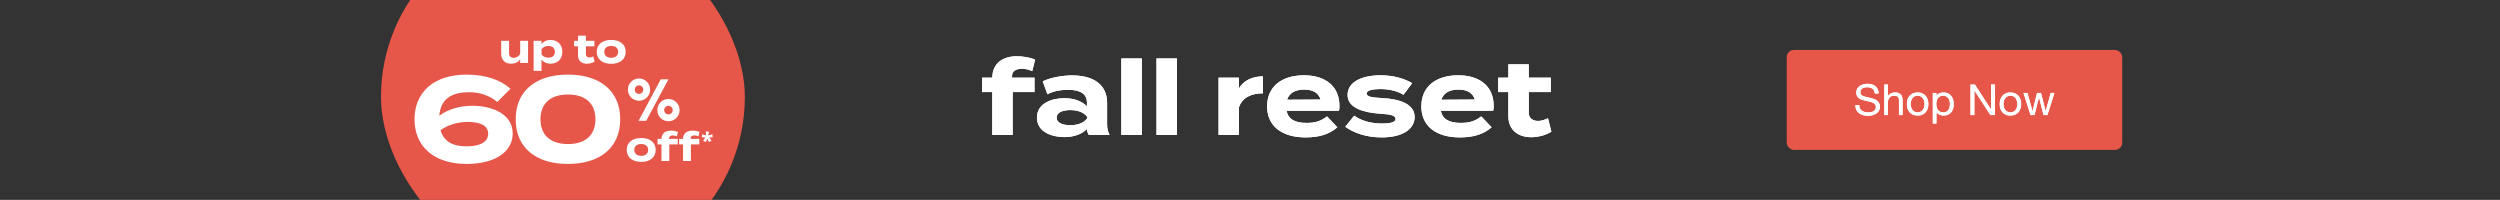 <svg width="1401" height="112" viewBox="0 0 1401 112" fill="none" xmlns="http://www.w3.org/2000/svg">
<rect x="0" y="0" width="1401" height="112" fill="#333333" stroke="none"/>
<g clip-path="url(#clip0_2050_7202)">
<path d="M567.149 42.607V43.535H579.735V51.597H567.497V75.667H556.071V51.597H550.387V43.535H556.071C556.187 35.357 562.045 31.529 569.817 31.529C573.065 31.529 577.357 32.167 580.083 33.443L578.459 39.881C576.429 38.953 574.573 38.547 572.775 38.547C569.121 38.547 567.149 39.997 567.149 42.607ZM600.877 42.259C613.115 42.259 620.423 47.711 620.423 57.629V69.577C620.423 71.897 620.829 73.811 621.815 75.667H610.215C609.577 74.681 609.113 73.463 609.113 72.361V72.303C606.677 74.855 602.211 76.827 596.527 76.827C589.741 76.827 581.099 74.159 581.099 65.923C581.099 57.687 589.741 55.019 596.527 55.019C602.211 55.019 606.677 56.991 609.113 59.601V57.513C609.113 52.641 605.517 50.321 598.499 50.321C594.671 50.321 590.901 50.843 586.957 52.815L584.347 45.565C588.697 43.477 595.309 42.259 600.877 42.259ZM609.345 66.213V65.575C607.141 62.501 603.081 61.689 599.775 61.689C596.527 61.689 592.177 62.501 592.177 65.923C592.177 69.345 596.527 70.157 599.775 70.157C603.081 70.157 607.141 69.345 609.345 66.213ZM639.879 75.667H628.395V32.747H639.879V75.667ZM659.59 75.667H648.106V32.747H659.59V75.667ZM694.308 75.667H682.882V43.535H694.308V49.509C696.976 44.985 702.022 42.781 707.764 42.781V52.293C700.92 52.293 695.99 54.903 694.308 60.181V75.667ZM720.986 62.037C721.914 66.909 725.8 68.881 732.296 68.881C737.4 68.881 740.474 67.663 743.664 65.227L749.464 71.317C744.882 75.377 738.966 77.001 731.658 77.001C718.028 77.001 710.082 70.389 710.082 59.601C710.082 48.813 717.912 42.201 730.788 42.201C742.388 42.201 750.624 48.001 750.624 59.369C750.624 60.645 750.566 61.399 750.334 62.037H720.986ZM730.904 50.205C725.974 50.205 722.552 52.003 721.276 55.889L740.068 55.773C738.85 52.003 735.776 50.205 730.904 50.205ZM774.726 54.961C784.934 55.541 792.764 58.499 792.764 65.575C792.764 71.897 786.732 77.001 774.204 77.001C765.62 77.001 758.428 74.391 753.904 71.027L758.892 64.821C762.372 67.373 767.766 69.229 774.552 69.229C779.076 69.229 782.092 68.533 782.092 66.619C782.092 64.763 779.366 64.067 773.392 63.719C764.112 63.081 755.18 60.529 755.18 53.221C755.18 46.667 761.85 42.201 773.798 42.201C780.758 42.201 787.138 44.057 791.372 46.609L786.5 53.105C783.252 51.133 778.902 49.915 773.508 49.915C769.97 49.915 765.852 50.437 765.852 52.409C765.852 54.323 769.274 54.671 774.726 54.961ZM807.419 62.037C808.347 66.909 812.233 68.881 818.729 68.881C823.833 68.881 826.907 67.663 830.097 65.227L835.897 71.317C831.315 75.377 825.399 77.001 818.091 77.001C804.461 77.001 796.515 70.389 796.515 59.601C796.515 48.813 804.345 42.201 817.221 42.201C828.821 42.201 837.057 48.001 837.057 59.369C837.057 60.645 836.999 61.399 836.767 62.037H807.419ZM817.337 50.205C812.407 50.205 808.985 52.003 807.709 55.889L826.501 55.773C825.283 52.003 822.209 50.205 817.337 50.205ZM867.492 66.271L869.406 73.753C866.506 75.725 861.982 76.885 858.096 76.885C850.788 76.885 845.278 72.883 845.278 65.111V51.597H839.594V43.535H845.278V36.053H856.704V43.535H869.058V51.597H856.704V63.197C856.704 66.097 858.85 67.779 861.924 67.779C863.838 67.779 865.636 67.141 867.492 66.271Z" fill="white"/>
<path d="M567.149 42.607V43.535H579.735V51.597H567.497V75.667H556.071V51.597H550.387V43.535H556.071C556.187 35.357 562.045 31.529 569.817 31.529C573.065 31.529 577.357 32.167 580.083 33.443L578.459 39.881C576.429 38.953 574.573 38.547 572.775 38.547C569.121 38.547 567.149 39.997 567.149 42.607ZM600.877 42.259C613.115 42.259 620.423 47.711 620.423 57.629V69.577C620.423 71.897 620.829 73.811 621.815 75.667H610.215C609.577 74.681 609.113 73.463 609.113 72.361V72.303C606.677 74.855 602.211 76.827 596.527 76.827C589.741 76.827 581.099 74.159 581.099 65.923C581.099 57.687 589.741 55.019 596.527 55.019C602.211 55.019 606.677 56.991 609.113 59.601V57.513C609.113 52.641 605.517 50.321 598.499 50.321C594.671 50.321 590.901 50.843 586.957 52.815L584.347 45.565C588.697 43.477 595.309 42.259 600.877 42.259ZM609.345 66.213V65.575C607.141 62.501 603.081 61.689 599.775 61.689C596.527 61.689 592.177 62.501 592.177 65.923C592.177 69.345 596.527 70.157 599.775 70.157C603.081 70.157 607.141 69.345 609.345 66.213ZM639.879 75.667H628.395V32.747H639.879V75.667ZM659.59 75.667H648.106V32.747H659.59V75.667ZM694.308 75.667H682.882V43.535H694.308V49.509C696.976 44.985 702.022 42.781 707.764 42.781V52.293C700.92 52.293 695.99 54.903 694.308 60.181V75.667ZM720.986 62.037C721.914 66.909 725.8 68.881 732.296 68.881C737.4 68.881 740.474 67.663 743.664 65.227L749.464 71.317C744.882 75.377 738.966 77.001 731.658 77.001C718.028 77.001 710.082 70.389 710.082 59.601C710.082 48.813 717.912 42.201 730.788 42.201C742.388 42.201 750.624 48.001 750.624 59.369C750.624 60.645 750.566 61.399 750.334 62.037H720.986ZM730.904 50.205C725.974 50.205 722.552 52.003 721.276 55.889L740.068 55.773C738.85 52.003 735.776 50.205 730.904 50.205ZM774.726 54.961C784.934 55.541 792.764 58.499 792.764 65.575C792.764 71.897 786.732 77.001 774.204 77.001C765.62 77.001 758.428 74.391 753.904 71.027L758.892 64.821C762.372 67.373 767.766 69.229 774.552 69.229C779.076 69.229 782.092 68.533 782.092 66.619C782.092 64.763 779.366 64.067 773.392 63.719C764.112 63.081 755.18 60.529 755.18 53.221C755.18 46.667 761.85 42.201 773.798 42.201C780.758 42.201 787.138 44.057 791.372 46.609L786.5 53.105C783.252 51.133 778.902 49.915 773.508 49.915C769.97 49.915 765.852 50.437 765.852 52.409C765.852 54.323 769.274 54.671 774.726 54.961ZM807.419 62.037C808.347 66.909 812.233 68.881 818.729 68.881C823.833 68.881 826.907 67.663 830.097 65.227L835.897 71.317C831.315 75.377 825.399 77.001 818.091 77.001C804.461 77.001 796.515 70.389 796.515 59.601C796.515 48.813 804.345 42.201 817.221 42.201C828.821 42.201 837.057 48.001 837.057 59.369C837.057 60.645 836.999 61.399 836.767 62.037H807.419ZM817.337 50.205C812.407 50.205 808.985 52.003 807.709 55.889L826.501 55.773C825.283 52.003 822.209 50.205 817.337 50.205ZM867.492 66.271L869.406 73.753C866.506 75.725 861.982 76.885 858.096 76.885C850.788 76.885 845.278 72.883 845.278 65.111V51.597H839.594V43.535H845.278V36.053H856.704V43.535H869.058V51.597H856.704V63.197C856.704 66.097 858.85 67.779 861.924 67.779C863.838 67.779 865.636 67.141 867.492 66.271Z" fill="white"/>
<rect x="1001.29" y="28" width="188" height="56" rx="4" fill="#E65649"/>
<path d="M1050.63 52.38C1050.5 51.148 1050.06 50.26 1049.29 49.716C1048.54 49.156 1047.57 48.876 1046.38 48.876C1045.9 48.876 1045.43 48.924 1044.97 49.02C1044.5 49.116 1044.09 49.276 1043.72 49.5C1043.37 49.724 1043.08 50.028 1042.86 50.412C1042.65 50.78 1042.54 51.244 1042.54 51.804C1042.54 52.332 1042.7 52.764 1043 53.1C1043.32 53.42 1043.74 53.684 1044.25 53.892C1044.78 54.1 1045.37 54.276 1046.02 54.42C1046.68 54.548 1047.34 54.692 1048.02 54.852C1048.7 55.012 1049.38 55.204 1050.03 55.428C1050.69 55.636 1051.27 55.924 1051.78 56.292C1052.31 56.66 1052.73 57.124 1053.03 57.684C1053.35 58.244 1053.51 58.948 1053.51 59.796C1053.51 60.708 1053.3 61.492 1052.89 62.148C1052.49 62.788 1051.97 63.316 1051.33 63.732C1050.69 64.132 1049.97 64.42 1049.17 64.596C1048.38 64.788 1047.6 64.884 1046.82 64.884C1045.86 64.884 1044.94 64.764 1044.08 64.524C1043.23 64.284 1042.48 63.924 1041.82 63.444C1041.18 62.948 1040.67 62.324 1040.29 61.572C1039.92 60.804 1039.74 59.9 1039.74 58.86H1041.9C1041.9 59.58 1042.03 60.204 1042.3 60.732C1042.59 61.244 1042.96 61.668 1043.41 62.004C1043.87 62.34 1044.41 62.588 1045.02 62.748C1045.62 62.908 1046.25 62.988 1046.89 62.988C1047.4 62.988 1047.91 62.94 1048.42 62.844C1048.95 62.748 1049.42 62.588 1049.84 62.364C1050.26 62.124 1050.59 61.804 1050.85 61.404C1051.1 61.004 1051.23 60.492 1051.23 59.868C1051.23 59.276 1051.07 58.796 1050.75 58.428C1050.45 58.06 1050.03 57.764 1049.5 57.54C1048.99 57.3 1048.41 57.108 1047.75 56.964C1047.1 56.82 1046.42 56.676 1045.74 56.532C1045.06 56.372 1044.4 56.196 1043.74 56.004C1043.09 55.796 1042.5 55.532 1041.97 55.212C1041.46 54.876 1041.04 54.452 1040.72 53.94C1040.42 53.412 1040.26 52.756 1040.26 51.972C1040.26 51.108 1040.44 50.364 1040.79 49.74C1041.14 49.1 1041.61 48.58 1042.18 48.18C1042.78 47.764 1043.44 47.46 1044.18 47.268C1044.93 47.06 1045.7 46.956 1046.48 46.956C1047.36 46.956 1048.18 47.06 1048.93 47.268C1049.68 47.476 1050.34 47.804 1050.9 48.252C1051.47 48.7 1051.92 49.268 1052.24 49.956C1052.58 50.628 1052.76 51.436 1052.79 52.38H1050.63ZM1055.95 47.364H1057.99V53.916H1058.03C1058.19 53.532 1058.42 53.212 1058.71 52.956C1058.99 52.684 1059.31 52.468 1059.67 52.308C1060.03 52.132 1060.41 52.004 1060.79 51.924C1061.19 51.844 1061.58 51.804 1061.95 51.804C1062.76 51.804 1063.44 51.916 1063.99 52.14C1064.53 52.364 1064.97 52.676 1065.31 53.076C1065.64 53.476 1065.87 53.956 1066 54.516C1066.15 55.06 1066.22 55.668 1066.22 56.34V64.5H1064.18V56.1C1064.18 55.332 1063.95 54.724 1063.51 54.276C1063.06 53.828 1062.44 53.604 1061.66 53.604C1061.03 53.604 1060.49 53.7 1060.03 53.892C1059.58 54.084 1059.2 54.356 1058.9 54.708C1058.59 55.06 1058.36 55.476 1058.2 55.956C1058.06 56.42 1057.99 56.932 1057.99 57.492V64.5H1055.95V47.364ZM1070.77 58.308C1070.77 59.06 1070.87 59.732 1071.06 60.324C1071.27 60.9 1071.55 61.388 1071.9 61.788C1072.25 62.172 1072.66 62.468 1073.12 62.676C1073.6 62.884 1074.11 62.988 1074.63 62.988C1075.16 62.988 1075.66 62.884 1076.12 62.676C1076.6 62.468 1077.02 62.172 1077.37 61.788C1077.72 61.388 1077.99 60.9 1078.19 60.324C1078.39 59.732 1078.5 59.06 1078.5 58.308C1078.5 57.556 1078.39 56.892 1078.19 56.316C1077.99 55.724 1077.72 55.228 1077.37 54.828C1077.02 54.428 1076.6 54.124 1076.12 53.916C1075.66 53.708 1075.16 53.604 1074.63 53.604C1074.11 53.604 1073.6 53.708 1073.12 53.916C1072.66 54.124 1072.25 54.428 1071.9 54.828C1071.55 55.228 1071.27 55.724 1071.06 56.316C1070.87 56.892 1070.77 57.556 1070.77 58.308ZM1068.61 58.308C1068.61 57.396 1068.74 56.548 1068.99 55.764C1069.25 54.964 1069.63 54.276 1070.15 53.7C1070.66 53.108 1071.29 52.644 1072.04 52.308C1072.79 51.972 1073.66 51.804 1074.63 51.804C1075.63 51.804 1076.49 51.972 1077.23 52.308C1077.98 52.644 1078.61 53.108 1079.12 53.7C1079.63 54.276 1080.02 54.964 1080.27 55.764C1080.53 56.548 1080.66 57.396 1080.66 58.308C1080.66 59.22 1080.53 60.068 1080.27 60.852C1080.02 61.636 1079.63 62.324 1079.12 62.916C1078.61 63.492 1077.98 63.948 1077.23 64.284C1076.49 64.604 1075.63 64.764 1074.63 64.764C1073.66 64.764 1072.79 64.604 1072.04 64.284C1071.29 63.948 1070.66 63.492 1070.15 62.916C1069.63 62.324 1069.25 61.636 1068.99 60.852C1068.74 60.068 1068.61 59.22 1068.61 58.308ZM1083.14 52.092H1085.18V53.772H1085.22C1085.56 53.084 1086.09 52.588 1086.81 52.284C1087.53 51.964 1088.32 51.804 1089.18 51.804C1090.14 51.804 1090.98 51.98 1091.68 52.332C1092.4 52.684 1092.99 53.164 1093.46 53.772C1093.94 54.364 1094.3 55.052 1094.54 55.836C1094.78 56.62 1094.9 57.452 1094.9 58.332C1094.9 59.212 1094.78 60.044 1094.54 60.828C1094.31 61.612 1093.96 62.3 1093.48 62.892C1093.02 63.468 1092.42 63.924 1091.7 64.26C1091 64.596 1090.18 64.764 1089.23 64.764C1088.93 64.764 1088.58 64.732 1088.2 64.668C1087.83 64.604 1087.46 64.5 1087.1 64.356C1086.73 64.212 1086.38 64.02 1086.04 63.78C1085.72 63.524 1085.45 63.212 1085.22 62.844H1085.18V69.228H1083.14V52.092ZM1092.74 58.188C1092.74 57.612 1092.66 57.052 1092.5 56.508C1092.35 55.948 1092.12 55.452 1091.8 55.02C1091.5 54.588 1091.1 54.244 1090.6 53.988C1090.12 53.732 1089.55 53.604 1088.9 53.604C1088.21 53.604 1087.62 53.74 1087.14 54.012C1086.66 54.284 1086.27 54.644 1085.97 55.092C1085.66 55.524 1085.44 56.02 1085.3 56.58C1085.17 57.14 1085.1 57.708 1085.1 58.284C1085.1 58.892 1085.18 59.484 1085.32 60.06C1085.46 60.62 1085.69 61.116 1085.99 61.548C1086.31 61.98 1086.72 62.332 1087.22 62.604C1087.71 62.86 1088.31 62.988 1089.02 62.988C1089.72 62.988 1090.3 62.852 1090.77 62.58C1091.25 62.308 1091.63 61.948 1091.92 61.5C1092.21 61.052 1092.42 60.54 1092.54 59.964C1092.67 59.388 1092.74 58.796 1092.74 58.188ZM1104.28 47.364H1106.71L1115.73 61.26H1115.78V47.364H1117.94V64.5H1115.44L1106.49 50.748H1106.44V64.5H1104.28V47.364ZM1122.78 58.308C1122.78 59.06 1122.87 59.732 1123.07 60.324C1123.27 60.9 1123.55 61.388 1123.91 61.788C1124.26 62.172 1124.67 62.468 1125.13 62.676C1125.61 62.884 1126.11 62.988 1126.64 62.988C1127.17 62.988 1127.67 62.884 1128.13 62.676C1128.61 62.468 1129.03 62.172 1129.38 61.788C1129.73 61.388 1130 60.9 1130.19 60.324C1130.4 59.732 1130.51 59.06 1130.51 58.308C1130.51 57.556 1130.4 56.892 1130.19 56.316C1130 55.724 1129.73 55.228 1129.38 54.828C1129.03 54.428 1128.61 54.124 1128.13 53.916C1127.67 53.708 1127.17 53.604 1126.64 53.604C1126.11 53.604 1125.61 53.708 1125.13 53.916C1124.67 54.124 1124.26 54.428 1123.91 54.828C1123.55 55.228 1123.27 55.724 1123.07 56.316C1122.87 56.892 1122.78 57.556 1122.78 58.308ZM1120.62 58.308C1120.62 57.396 1120.75 56.548 1121 55.764C1121.26 54.964 1121.64 54.276 1122.15 53.7C1122.67 53.108 1123.3 52.644 1124.05 52.308C1124.8 51.972 1125.67 51.804 1126.64 51.804C1127.63 51.804 1128.5 51.972 1129.23 52.308C1129.99 52.644 1130.62 53.108 1131.13 53.7C1131.64 54.276 1132.03 54.964 1132.28 55.764C1132.54 56.548 1132.67 57.396 1132.67 58.308C1132.67 59.22 1132.54 60.068 1132.28 60.852C1132.03 61.636 1131.64 62.324 1131.13 62.916C1130.62 63.492 1129.99 63.948 1129.23 64.284C1128.5 64.604 1127.63 64.764 1126.64 64.764C1125.67 64.764 1124.8 64.604 1124.05 64.284C1123.3 63.948 1122.67 63.492 1122.15 62.916C1121.64 62.324 1121.26 61.636 1121 60.852C1120.75 60.068 1120.62 59.22 1120.62 58.308ZM1147.36 64.5H1145.2L1142.68 54.636H1142.63L1140.14 64.5H1137.93L1133.94 52.092H1136.2L1139.01 62.244H1139.06L1141.55 52.092H1143.78L1146.38 62.244H1146.42L1149.21 52.092H1151.32L1147.36 64.5Z" fill="white"/>
<path d="M1050.63 52.38C1050.5 51.148 1050.06 50.26 1049.29 49.716C1048.54 49.156 1047.57 48.876 1046.38 48.876C1045.9 48.876 1045.43 48.924 1044.97 49.02C1044.5 49.116 1044.09 49.276 1043.72 49.5C1043.37 49.724 1043.08 50.028 1042.86 50.412C1042.65 50.78 1042.54 51.244 1042.54 51.804C1042.54 52.332 1042.7 52.764 1043 53.1C1043.32 53.42 1043.74 53.684 1044.25 53.892C1044.78 54.1 1045.37 54.276 1046.02 54.42C1046.68 54.548 1047.34 54.692 1048.02 54.852C1048.7 55.012 1049.38 55.204 1050.03 55.428C1050.69 55.636 1051.27 55.924 1051.78 56.292C1052.31 56.66 1052.73 57.124 1053.03 57.684C1053.35 58.244 1053.51 58.948 1053.51 59.796C1053.51 60.708 1053.3 61.492 1052.89 62.148C1052.49 62.788 1051.97 63.316 1051.33 63.732C1050.69 64.132 1049.97 64.42 1049.17 64.596C1048.38 64.788 1047.6 64.884 1046.82 64.884C1045.86 64.884 1044.94 64.764 1044.08 64.524C1043.23 64.284 1042.48 63.924 1041.82 63.444C1041.18 62.948 1040.67 62.324 1040.29 61.572C1039.92 60.804 1039.74 59.9 1039.74 58.86H1041.9C1041.9 59.58 1042.03 60.204 1042.3 60.732C1042.59 61.244 1042.96 61.668 1043.41 62.004C1043.87 62.34 1044.41 62.588 1045.02 62.748C1045.62 62.908 1046.25 62.988 1046.89 62.988C1047.4 62.988 1047.91 62.94 1048.42 62.844C1048.95 62.748 1049.42 62.588 1049.84 62.364C1050.26 62.124 1050.59 61.804 1050.85 61.404C1051.1 61.004 1051.23 60.492 1051.23 59.868C1051.23 59.276 1051.07 58.796 1050.75 58.428C1050.45 58.06 1050.03 57.764 1049.5 57.54C1048.99 57.3 1048.41 57.108 1047.75 56.964C1047.1 56.82 1046.42 56.676 1045.74 56.532C1045.06 56.372 1044.4 56.196 1043.74 56.004C1043.09 55.796 1042.5 55.532 1041.97 55.212C1041.46 54.876 1041.04 54.452 1040.72 53.94C1040.42 53.412 1040.26 52.756 1040.26 51.972C1040.26 51.108 1040.44 50.364 1040.79 49.74C1041.14 49.1 1041.61 48.58 1042.18 48.18C1042.78 47.764 1043.44 47.46 1044.18 47.268C1044.93 47.06 1045.7 46.956 1046.48 46.956C1047.36 46.956 1048.18 47.06 1048.93 47.268C1049.68 47.476 1050.34 47.804 1050.9 48.252C1051.47 48.7 1051.92 49.268 1052.24 49.956C1052.58 50.628 1052.76 51.436 1052.79 52.38H1050.63ZM1055.95 47.364H1057.99V53.916H1058.03C1058.19 53.532 1058.42 53.212 1058.71 52.956C1058.99 52.684 1059.31 52.468 1059.67 52.308C1060.03 52.132 1060.41 52.004 1060.79 51.924C1061.19 51.844 1061.58 51.804 1061.95 51.804C1062.76 51.804 1063.44 51.916 1063.99 52.14C1064.53 52.364 1064.97 52.676 1065.31 53.076C1065.64 53.476 1065.87 53.956 1066 54.516C1066.15 55.06 1066.22 55.668 1066.22 56.34V64.5H1064.18V56.1C1064.18 55.332 1063.95 54.724 1063.51 54.276C1063.06 53.828 1062.44 53.604 1061.66 53.604C1061.03 53.604 1060.49 53.7 1060.03 53.892C1059.58 54.084 1059.2 54.356 1058.9 54.708C1058.59 55.06 1058.36 55.476 1058.2 55.956C1058.06 56.42 1057.99 56.932 1057.99 57.492V64.5H1055.95V47.364ZM1070.77 58.308C1070.77 59.06 1070.87 59.732 1071.06 60.324C1071.27 60.9 1071.55 61.388 1071.9 61.788C1072.25 62.172 1072.66 62.468 1073.12 62.676C1073.6 62.884 1074.11 62.988 1074.63 62.988C1075.16 62.988 1075.66 62.884 1076.12 62.676C1076.6 62.468 1077.02 62.172 1077.37 61.788C1077.72 61.388 1077.99 60.9 1078.19 60.324C1078.39 59.732 1078.5 59.06 1078.5 58.308C1078.5 57.556 1078.39 56.892 1078.19 56.316C1077.99 55.724 1077.72 55.228 1077.37 54.828C1077.02 54.428 1076.6 54.124 1076.12 53.916C1075.66 53.708 1075.16 53.604 1074.63 53.604C1074.11 53.604 1073.6 53.708 1073.12 53.916C1072.66 54.124 1072.25 54.428 1071.9 54.828C1071.55 55.228 1071.27 55.724 1071.06 56.316C1070.87 56.892 1070.77 57.556 1070.77 58.308ZM1068.61 58.308C1068.61 57.396 1068.74 56.548 1068.99 55.764C1069.25 54.964 1069.63 54.276 1070.15 53.7C1070.66 53.108 1071.29 52.644 1072.04 52.308C1072.79 51.972 1073.66 51.804 1074.63 51.804C1075.63 51.804 1076.49 51.972 1077.23 52.308C1077.98 52.644 1078.61 53.108 1079.12 53.7C1079.63 54.276 1080.02 54.964 1080.27 55.764C1080.53 56.548 1080.66 57.396 1080.66 58.308C1080.66 59.22 1080.53 60.068 1080.27 60.852C1080.02 61.636 1079.63 62.324 1079.12 62.916C1078.61 63.492 1077.98 63.948 1077.23 64.284C1076.49 64.604 1075.63 64.764 1074.63 64.764C1073.66 64.764 1072.79 64.604 1072.04 64.284C1071.29 63.948 1070.66 63.492 1070.15 62.916C1069.63 62.324 1069.25 61.636 1068.99 60.852C1068.74 60.068 1068.61 59.22 1068.61 58.308ZM1083.14 52.092H1085.18V53.772H1085.22C1085.56 53.084 1086.09 52.588 1086.81 52.284C1087.53 51.964 1088.32 51.804 1089.18 51.804C1090.14 51.804 1090.98 51.98 1091.68 52.332C1092.4 52.684 1092.99 53.164 1093.46 53.772C1093.94 54.364 1094.3 55.052 1094.54 55.836C1094.78 56.62 1094.9 57.452 1094.9 58.332C1094.9 59.212 1094.78 60.044 1094.54 60.828C1094.31 61.612 1093.96 62.3 1093.48 62.892C1093.02 63.468 1092.42 63.924 1091.7 64.26C1091 64.596 1090.18 64.764 1089.23 64.764C1088.93 64.764 1088.58 64.732 1088.2 64.668C1087.83 64.604 1087.46 64.5 1087.1 64.356C1086.73 64.212 1086.38 64.02 1086.04 63.78C1085.72 63.524 1085.45 63.212 1085.22 62.844H1085.18V69.228H1083.14V52.092ZM1092.74 58.188C1092.74 57.612 1092.66 57.052 1092.5 56.508C1092.35 55.948 1092.12 55.452 1091.8 55.02C1091.5 54.588 1091.1 54.244 1090.6 53.988C1090.12 53.732 1089.55 53.604 1088.9 53.604C1088.21 53.604 1087.62 53.74 1087.14 54.012C1086.66 54.284 1086.27 54.644 1085.97 55.092C1085.66 55.524 1085.44 56.02 1085.3 56.58C1085.17 57.14 1085.1 57.708 1085.1 58.284C1085.1 58.892 1085.18 59.484 1085.32 60.06C1085.46 60.62 1085.69 61.116 1085.99 61.548C1086.31 61.98 1086.72 62.332 1087.22 62.604C1087.71 62.86 1088.31 62.988 1089.02 62.988C1089.72 62.988 1090.3 62.852 1090.77 62.58C1091.25 62.308 1091.63 61.948 1091.92 61.5C1092.21 61.052 1092.42 60.54 1092.54 59.964C1092.67 59.388 1092.74 58.796 1092.74 58.188ZM1104.28 47.364H1106.71L1115.73 61.26H1115.78V47.364H1117.94V64.5H1115.44L1106.49 50.748H1106.44V64.5H1104.28V47.364ZM1122.78 58.308C1122.78 59.06 1122.87 59.732 1123.07 60.324C1123.27 60.9 1123.55 61.388 1123.91 61.788C1124.26 62.172 1124.67 62.468 1125.13 62.676C1125.61 62.884 1126.11 62.988 1126.64 62.988C1127.17 62.988 1127.67 62.884 1128.13 62.676C1128.61 62.468 1129.03 62.172 1129.38 61.788C1129.73 61.388 1130 60.9 1130.19 60.324C1130.4 59.732 1130.51 59.06 1130.51 58.308C1130.51 57.556 1130.4 56.892 1130.19 56.316C1130 55.724 1129.73 55.228 1129.38 54.828C1129.03 54.428 1128.61 54.124 1128.13 53.916C1127.67 53.708 1127.17 53.604 1126.64 53.604C1126.11 53.604 1125.61 53.708 1125.13 53.916C1124.67 54.124 1124.26 54.428 1123.91 54.828C1123.55 55.228 1123.27 55.724 1123.07 56.316C1122.87 56.892 1122.78 57.556 1122.78 58.308ZM1120.62 58.308C1120.62 57.396 1120.75 56.548 1121 55.764C1121.26 54.964 1121.64 54.276 1122.15 53.7C1122.67 53.108 1123.3 52.644 1124.05 52.308C1124.8 51.972 1125.67 51.804 1126.64 51.804C1127.63 51.804 1128.5 51.972 1129.23 52.308C1129.99 52.644 1130.62 53.108 1131.13 53.7C1131.64 54.276 1132.03 54.964 1132.28 55.764C1132.54 56.548 1132.67 57.396 1132.67 58.308C1132.67 59.22 1132.54 60.068 1132.28 60.852C1132.03 61.636 1131.64 62.324 1131.13 62.916C1130.62 63.492 1129.99 63.948 1129.23 64.284C1128.5 64.604 1127.63 64.764 1126.64 64.764C1125.67 64.764 1124.8 64.604 1124.05 64.284C1123.3 63.948 1122.67 63.492 1122.15 62.916C1121.64 62.324 1121.26 61.636 1121 60.852C1120.75 60.068 1120.62 59.22 1120.62 58.308ZM1147.36 64.5H1145.2L1142.68 54.636H1142.63L1140.14 64.5H1137.93L1133.94 52.092H1136.2L1139.01 62.244H1139.06L1141.55 52.092H1143.78L1146.38 62.244H1146.42L1149.21 52.092H1151.32L1147.36 64.5Z" fill="white"/>
<rect x="213.5" y="-44.083" width="203.912" height="196.845" rx="98.422" fill="#E65649"/>
<path d="M291.514 22.859H295.92V35.251H291.514V33.282C290.462 34.826 288.628 35.698 286.414 35.698C282.812 35.698 280.866 33.394 280.866 30.151V22.859H285.273V29.86C285.273 31.471 286.19 32.41 287.868 32.41C289.344 32.41 290.574 31.717 291.514 30.196V22.859ZM308.551 35.698C306.292 35.698 304.547 34.826 303.451 33.417V39.725H299.044V22.859H303.451V24.671C304.547 23.284 306.292 22.389 308.551 22.389C312.443 22.389 315.127 24.939 315.127 29.055C315.127 33.148 312.443 35.698 308.551 35.698ZM307.321 25.767C305.822 25.767 304.458 26.281 303.473 27.534V30.553C304.458 31.806 305.822 32.321 307.321 32.321C309.647 32.321 310.945 31.113 310.945 29.055C310.945 26.974 309.647 25.767 307.321 25.767ZM332.495 31.627L333.233 34.513C332.115 35.273 330.37 35.721 328.871 35.721C326.053 35.721 323.928 34.177 323.928 31.18V25.968H321.736V22.859H323.928V19.973H328.335V22.859H333.099V25.968H328.335V30.442C328.335 31.56 329.162 32.209 330.348 32.209C331.086 32.209 331.779 31.963 332.495 31.627ZM342.535 35.766C337.547 35.766 334.415 33.193 334.415 29.055C334.415 24.894 337.547 22.367 342.535 22.367C347.501 22.367 350.632 24.894 350.632 29.055C350.632 33.193 347.501 35.766 342.535 35.766ZM342.535 32.365C344.794 32.365 346.427 31.225 346.427 29.055C346.427 26.863 344.794 25.744 342.535 25.744C340.276 25.744 338.643 26.863 338.643 29.055C338.643 31.225 340.276 32.365 342.535 32.365Z" fill="white"/>
<path d="M264.843 59.26C274.708 59.26 287.324 63.286 287.324 74.829C287.324 84.626 278.063 91.874 261.421 91.874C243.436 91.874 232.297 82.277 232.297 66.843C232.297 51.408 243.436 41.812 261.421 41.812C272.426 41.812 280.68 44.899 286.049 49.731L278.667 57.18C274.439 53.489 268.802 51.677 262.897 51.677C253.838 51.677 246.926 54.831 246.188 64.897C251.019 61.072 258.2 59.26 264.843 59.26ZM261.421 82.009C268.668 82.009 273.567 79.794 273.567 74.963C273.567 70.064 268.668 68.319 261.958 68.319C256.79 68.319 251.019 69.93 246.859 72.95C248.805 79.727 254.375 82.009 261.421 82.009ZM318.249 91.874C300.264 91.874 288.99 82.68 288.99 66.843C288.99 51.006 300.264 41.812 318.249 41.812C336.3 41.812 347.574 51.006 347.574 66.843C347.574 82.68 336.3 91.874 318.249 91.874ZM318.316 80.734C327.912 80.734 333.683 75.835 333.683 66.843C333.683 57.851 327.912 52.952 318.316 52.952C308.652 52.952 302.881 57.851 302.881 66.843C302.881 75.835 308.652 80.734 318.316 80.734Z" fill="white"/>
<path d="M357.842 67.701L370.276 44.473H374.606L362.14 67.701H357.842ZM370.177 66.126C368.974 64.901 368.373 63.425 368.373 61.697C368.373 59.969 368.974 58.504 370.177 57.301C371.402 56.076 372.879 55.464 374.606 55.464C376.334 55.464 377.8 56.076 379.003 57.301C380.227 58.504 380.84 59.969 380.84 61.697C380.84 63.425 380.227 64.901 379.003 66.126C377.8 67.329 376.334 67.93 374.606 67.93C372.879 67.93 371.402 67.329 370.177 66.126ZM353.675 54.643C352.472 53.419 351.871 51.942 351.871 50.214C351.871 48.486 352.472 47.021 353.675 45.818C354.9 44.593 356.376 43.981 358.104 43.981C359.832 43.981 361.298 44.593 362.5 45.818C363.725 47.021 364.338 48.486 364.338 50.214C364.338 51.942 363.725 53.419 362.5 54.643C361.298 55.846 359.832 56.448 358.104 56.448C356.376 56.448 354.9 55.846 353.675 54.643ZM356.398 48.541C355.939 49.001 355.709 49.558 355.709 50.214C355.709 50.87 355.939 51.439 356.398 51.92C356.879 52.38 357.448 52.609 358.104 52.609C358.76 52.609 359.318 52.38 359.777 51.92C360.259 51.439 360.499 50.87 360.499 50.214C360.499 49.558 360.259 49.001 359.777 48.541C359.318 48.06 358.76 47.819 358.104 47.819C357.448 47.819 356.879 48.06 356.398 48.541ZM372.9 60.024C372.441 60.483 372.212 61.041 372.212 61.697C372.212 62.353 372.441 62.922 372.9 63.403C373.382 63.862 373.95 64.092 374.606 64.092C375.263 64.092 375.82 63.862 376.28 63.403C376.761 62.922 377.001 62.353 377.001 61.697C377.001 61.041 376.761 60.483 376.28 60.024C375.82 59.543 375.263 59.302 374.606 59.302C373.95 59.302 373.382 59.543 372.9 60.024Z" fill="white"/>
<path d="M359.342 90.725C354.354 90.725 351.222 88.153 351.222 84.015C351.222 79.854 354.354 77.326 359.342 77.326C364.308 77.326 367.44 79.854 367.44 84.015C367.44 88.153 364.308 90.725 359.342 90.725ZM359.342 87.325C361.601 87.325 363.234 86.185 363.234 84.015C363.234 81.823 361.601 80.704 359.342 80.704C357.083 80.704 355.45 81.823 355.45 84.015C355.45 86.185 357.083 87.325 359.342 87.325ZM374.956 77.461V77.819H379.81V80.928H375.09V90.211H370.684V80.928H368.492V77.819H370.684C370.729 74.665 372.988 73.188 375.985 73.188C377.238 73.188 378.893 73.434 379.945 73.927L379.318 76.409C378.535 76.052 377.819 75.895 377.126 75.895C375.717 75.895 374.956 76.454 374.956 77.461ZM387.036 77.461V77.819H391.89V80.928H387.17V90.211H382.764V80.928H380.572V77.819H382.764C382.809 74.665 385.068 73.188 388.065 73.188C389.318 73.188 390.973 73.434 392.024 73.927L391.398 76.409C390.615 76.052 389.899 75.895 389.206 75.895C387.797 75.895 387.036 76.454 387.036 77.461ZM397.219 73.691L396.981 75.895L399.21 75.269L399.423 76.935L397.419 77.073L398.734 78.839L397.256 79.628L396.342 77.787L395.54 79.616L393.999 78.839L395.302 77.073L393.311 76.91L393.561 75.269L395.753 75.895L395.503 73.691H397.219Z" fill="white"/>
</g>
<defs>
<clipPath id="clip0_2050_7202">
<rect width="1400" height="112" fill="white" transform="translate(0.5)"/>
</clipPath>
</defs>
</svg>

